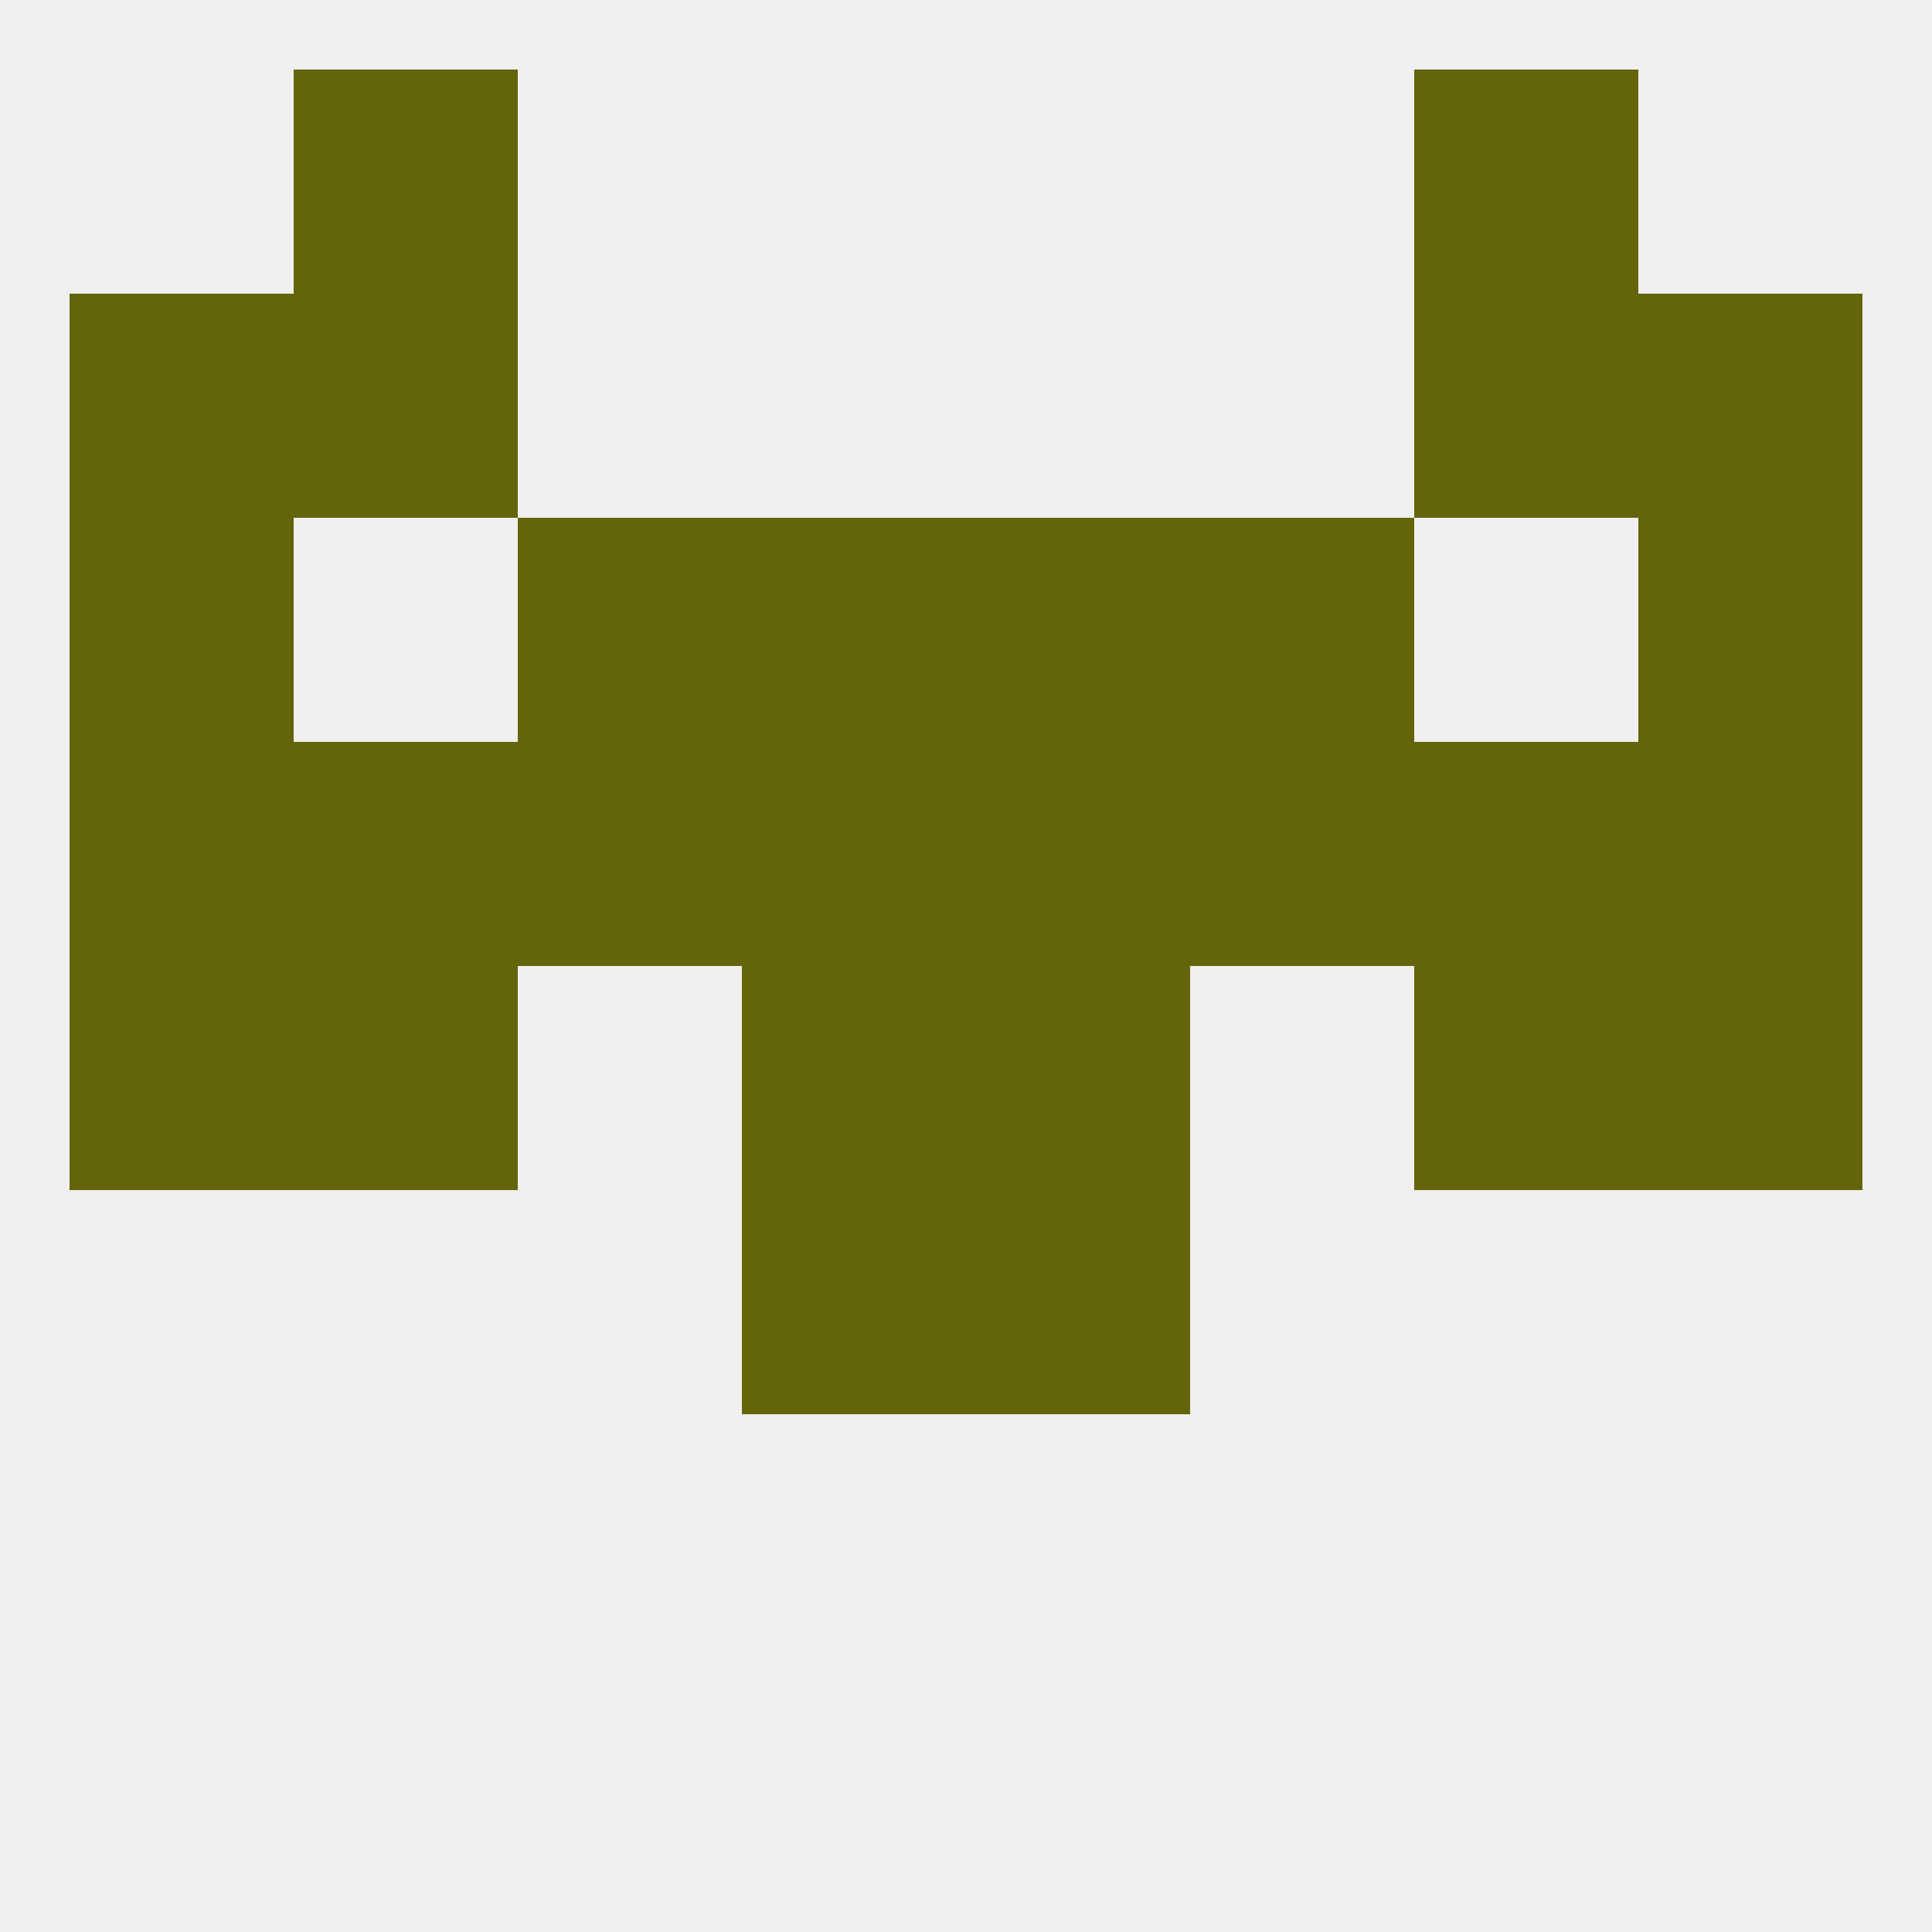 
<!--   <?xml version="1.0"?> -->
<svg version="1.1" baseprofile="full" xmlns="http://www.w3.org/2000/svg" xmlns:xlink="http://www.w3.org/1999/xlink" xmlns:ev="http://www.w3.org/2001/xml-events" width="250" height="250" viewBox="0 0 250 250" >
	<rect width="100%" height="100%" fill="rgba(240,240,240,255)"/>

	<rect x="96" y="125" width="29" height="29" fill="rgba(100,100,11,255)"/>
	<rect x="125" y="125" width="29" height="29" fill="rgba(100,100,11,255)"/>
	<rect x="9" y="125" width="29" height="29" fill="rgba(100,100,11,255)"/>
	<rect x="212" y="125" width="29" height="29" fill="rgba(100,100,11,255)"/>
	<rect x="38" y="125" width="29" height="29" fill="rgba(100,100,11,255)"/>
	<rect x="183" y="125" width="29" height="29" fill="rgba(100,100,11,255)"/>
	<rect x="125" y="96" width="29" height="29" fill="rgba(100,100,11,255)"/>
	<rect x="154" y="96" width="29" height="29" fill="rgba(100,100,11,255)"/>
	<rect x="9" y="96" width="29" height="29" fill="rgba(100,100,11,255)"/>
	<rect x="212" y="96" width="29" height="29" fill="rgba(100,100,11,255)"/>
	<rect x="96" y="96" width="29" height="29" fill="rgba(100,100,11,255)"/>
	<rect x="67" y="96" width="29" height="29" fill="rgba(100,100,11,255)"/>
	<rect x="38" y="96" width="29" height="29" fill="rgba(100,100,11,255)"/>
	<rect x="183" y="96" width="29" height="29" fill="rgba(100,100,11,255)"/>
	<rect x="9" y="67" width="29" height="29" fill="rgba(100,100,11,255)"/>
	<rect x="212" y="67" width="29" height="29" fill="rgba(100,100,11,255)"/>
	<rect x="67" y="67" width="29" height="29" fill="rgba(100,100,11,255)"/>
	<rect x="154" y="67" width="29" height="29" fill="rgba(100,100,11,255)"/>
	<rect x="96" y="67" width="29" height="29" fill="rgba(100,100,11,255)"/>
	<rect x="125" y="67" width="29" height="29" fill="rgba(100,100,11,255)"/>
	<rect x="38" y="38" width="29" height="29" fill="rgba(100,100,11,255)"/>
	<rect x="183" y="38" width="29" height="29" fill="rgba(100,100,11,255)"/>
	<rect x="9" y="38" width="29" height="29" fill="rgba(100,100,11,255)"/>
	<rect x="212" y="38" width="29" height="29" fill="rgba(100,100,11,255)"/>
	<rect x="38" y="9" width="29" height="29" fill="rgba(100,100,11,255)"/>
	<rect x="183" y="9" width="29" height="29" fill="rgba(100,100,11,255)"/>
	<rect x="96" y="154" width="29" height="29" fill="rgba(100,100,11,255)"/>
	<rect x="125" y="154" width="29" height="29" fill="rgba(100,100,11,255)"/>
</svg>